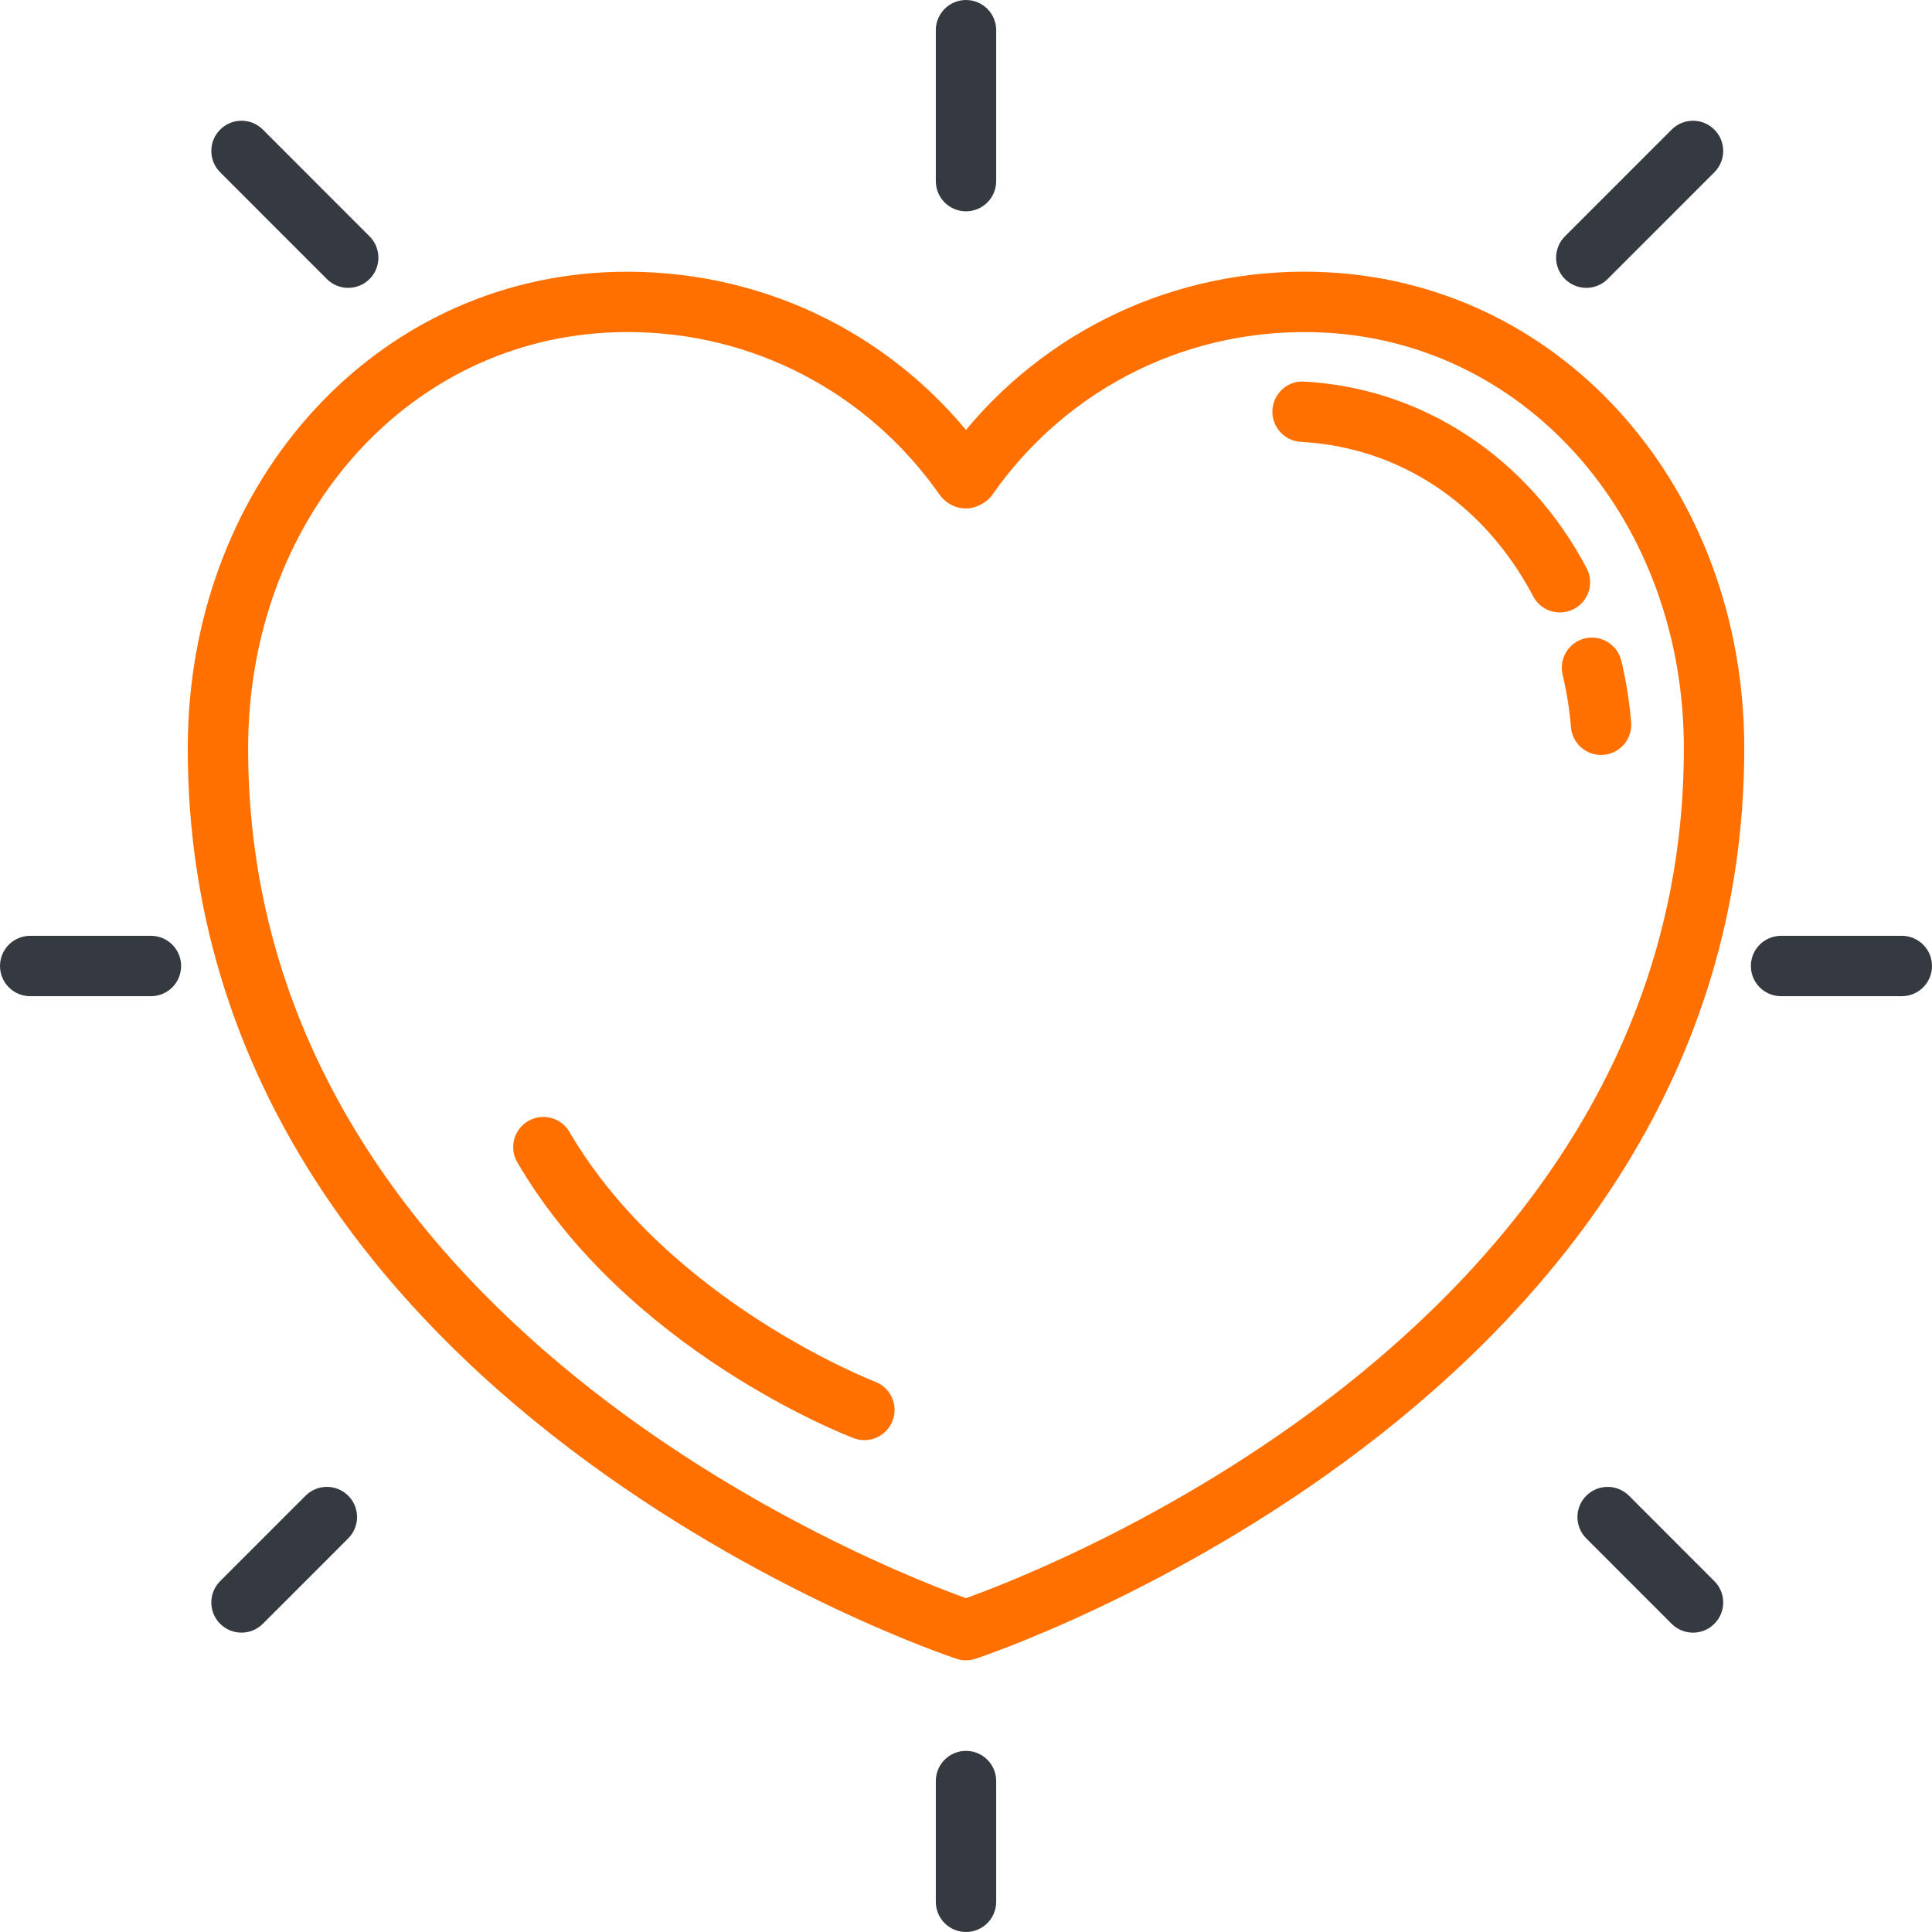 <svg width="85" height="85" viewBox="0 0 85 85" fill="none" xmlns="http://www.w3.org/2000/svg">
<path d="M57.38 16.788C56.655 16.737 56.023 17.308 55.982 18.04C55.941 18.773 56.502 19.399 57.234 19.44C61.578 19.679 65.305 22.156 67.454 26.236C67.693 26.687 68.153 26.945 68.631 26.945C68.839 26.945 69.05 26.896 69.248 26.792C69.898 26.451 70.148 25.648 69.805 24.998C67.248 20.144 62.604 17.074 57.38 16.788Z" fill="#FF7000"/>
<path d="M68.749 29.686C68.93 30.443 69.053 31.22 69.116 31.996C69.173 32.689 69.753 33.215 70.439 33.215C70.474 33.215 70.511 33.214 70.549 33.211C71.279 33.151 71.824 32.51 71.764 31.778C71.688 30.87 71.543 29.959 71.332 29.07C71.162 28.357 70.439 27.92 69.733 28.086C69.02 28.256 68.579 28.972 68.749 29.686Z" fill="#FF7000"/>
<path d="M58.476 11.984C52.272 11.641 46.41 14.214 42.499 18.914C38.579 14.21 32.74 11.652 26.524 11.984C16.125 12.559 8.273 21.549 8.261 32.896C8.229 61.733 41.754 72.874 42.092 72.983C42.225 73.026 42.362 73.047 42.5 73.047C42.638 73.047 42.775 73.026 42.908 72.983C43.246 72.874 76.771 61.734 76.74 32.896C76.727 21.549 68.875 12.559 58.476 11.984ZM42.5 70.312C38.771 68.975 10.889 58.116 10.917 32.899C10.928 22.983 17.7 15.133 26.671 14.636C26.989 14.619 27.306 14.609 27.621 14.609C33.097 14.609 38.172 17.239 41.351 21.783C41.618 22.151 42.047 22.37 42.5 22.37C42.933 22.37 43.412 22.12 43.662 21.764C47.01 16.977 52.481 14.315 58.329 14.636C67.3 15.133 74.072 22.983 74.083 32.899C74.111 58.116 46.229 68.976 42.5 70.312Z" fill="#FF7000"/>
<path d="M38.501 60.79C38.412 60.755 29.417 57.262 25.052 49.798C24.684 49.166 23.872 48.952 23.236 49.322C22.602 49.693 22.39 50.506 22.76 51.139C27.592 59.403 37.153 63.119 37.558 63.273C37.712 63.332 37.873 63.361 38.029 63.361C38.563 63.361 39.068 63.034 39.271 62.504C39.532 61.819 39.188 61.051 38.501 60.79Z" fill="#FF7000"/>
<path d="M42.5 9.297C43.234 9.297 43.828 8.702 43.828 7.969V1.328C43.828 0.595 43.234 0 42.5 0C41.766 0 41.172 0.595 41.172 1.328V7.969C41.172 8.702 41.766 9.297 42.5 9.297Z" fill="#343A40"/>
<path d="M42.5 77.031C41.766 77.031 41.172 77.626 41.172 78.359V83.672C41.172 84.405 41.766 85 42.5 85C43.234 85 43.828 84.405 43.828 83.672V78.359C43.828 77.626 43.234 77.031 42.5 77.031Z" fill="#343A40"/>
<path d="M69.79 12.665C70.13 12.665 70.47 12.535 70.729 12.276L75.424 7.58C75.944 7.06 75.944 6.22 75.424 5.702C74.905 5.182 74.066 5.182 73.546 5.702L68.851 10.398C68.332 10.917 68.332 11.758 68.851 12.276C69.11 12.535 69.45 12.665 69.79 12.665Z" fill="#343A40"/>
<path d="M13.442 65.806L9.686 69.563C9.167 70.082 9.167 70.923 9.686 71.441C9.945 71.7 10.285 71.829 10.625 71.829C10.965 71.829 11.305 71.699 11.564 71.44L15.32 67.683C15.839 67.163 15.839 66.323 15.32 65.805C14.802 65.287 13.961 65.287 13.442 65.806Z" fill="#343A40"/>
<path d="M14.381 12.276C14.64 12.535 14.98 12.665 15.32 12.665C15.66 12.665 16 12.535 16.259 12.276C16.778 11.758 16.778 10.917 16.259 10.398L11.564 5.702C11.045 5.182 10.205 5.182 9.686 5.702C9.167 6.22 9.167 7.06 9.686 7.58L14.381 12.276Z" fill="#343A40"/>
<path d="M71.668 65.806C71.149 65.287 70.31 65.287 69.79 65.806C69.271 66.324 69.271 67.165 69.79 67.684L73.546 71.441C73.805 71.7 74.145 71.83 74.485 71.83C74.825 71.83 75.165 71.7 75.424 71.441C75.944 70.923 75.944 70.082 75.424 69.563L71.668 65.806Z" fill="#343A40"/>
<path d="M83.672 41.172H78.359C77.625 41.172 77.031 41.767 77.031 42.5C77.031 43.233 77.625 43.828 78.359 43.828H83.672C84.406 43.828 85 43.233 85 42.5C85 41.767 84.406 41.172 83.672 41.172Z" fill="#343A40"/>
<path d="M6.641 41.172H1.328C0.594 41.172 0 41.767 0 42.5C0 43.233 0.594 43.828 1.328 43.828H6.641C7.375 43.828 7.969 43.233 7.969 42.5C7.969 41.767 7.375 41.172 6.641 41.172Z" fill="#343A40"/>
</svg>
